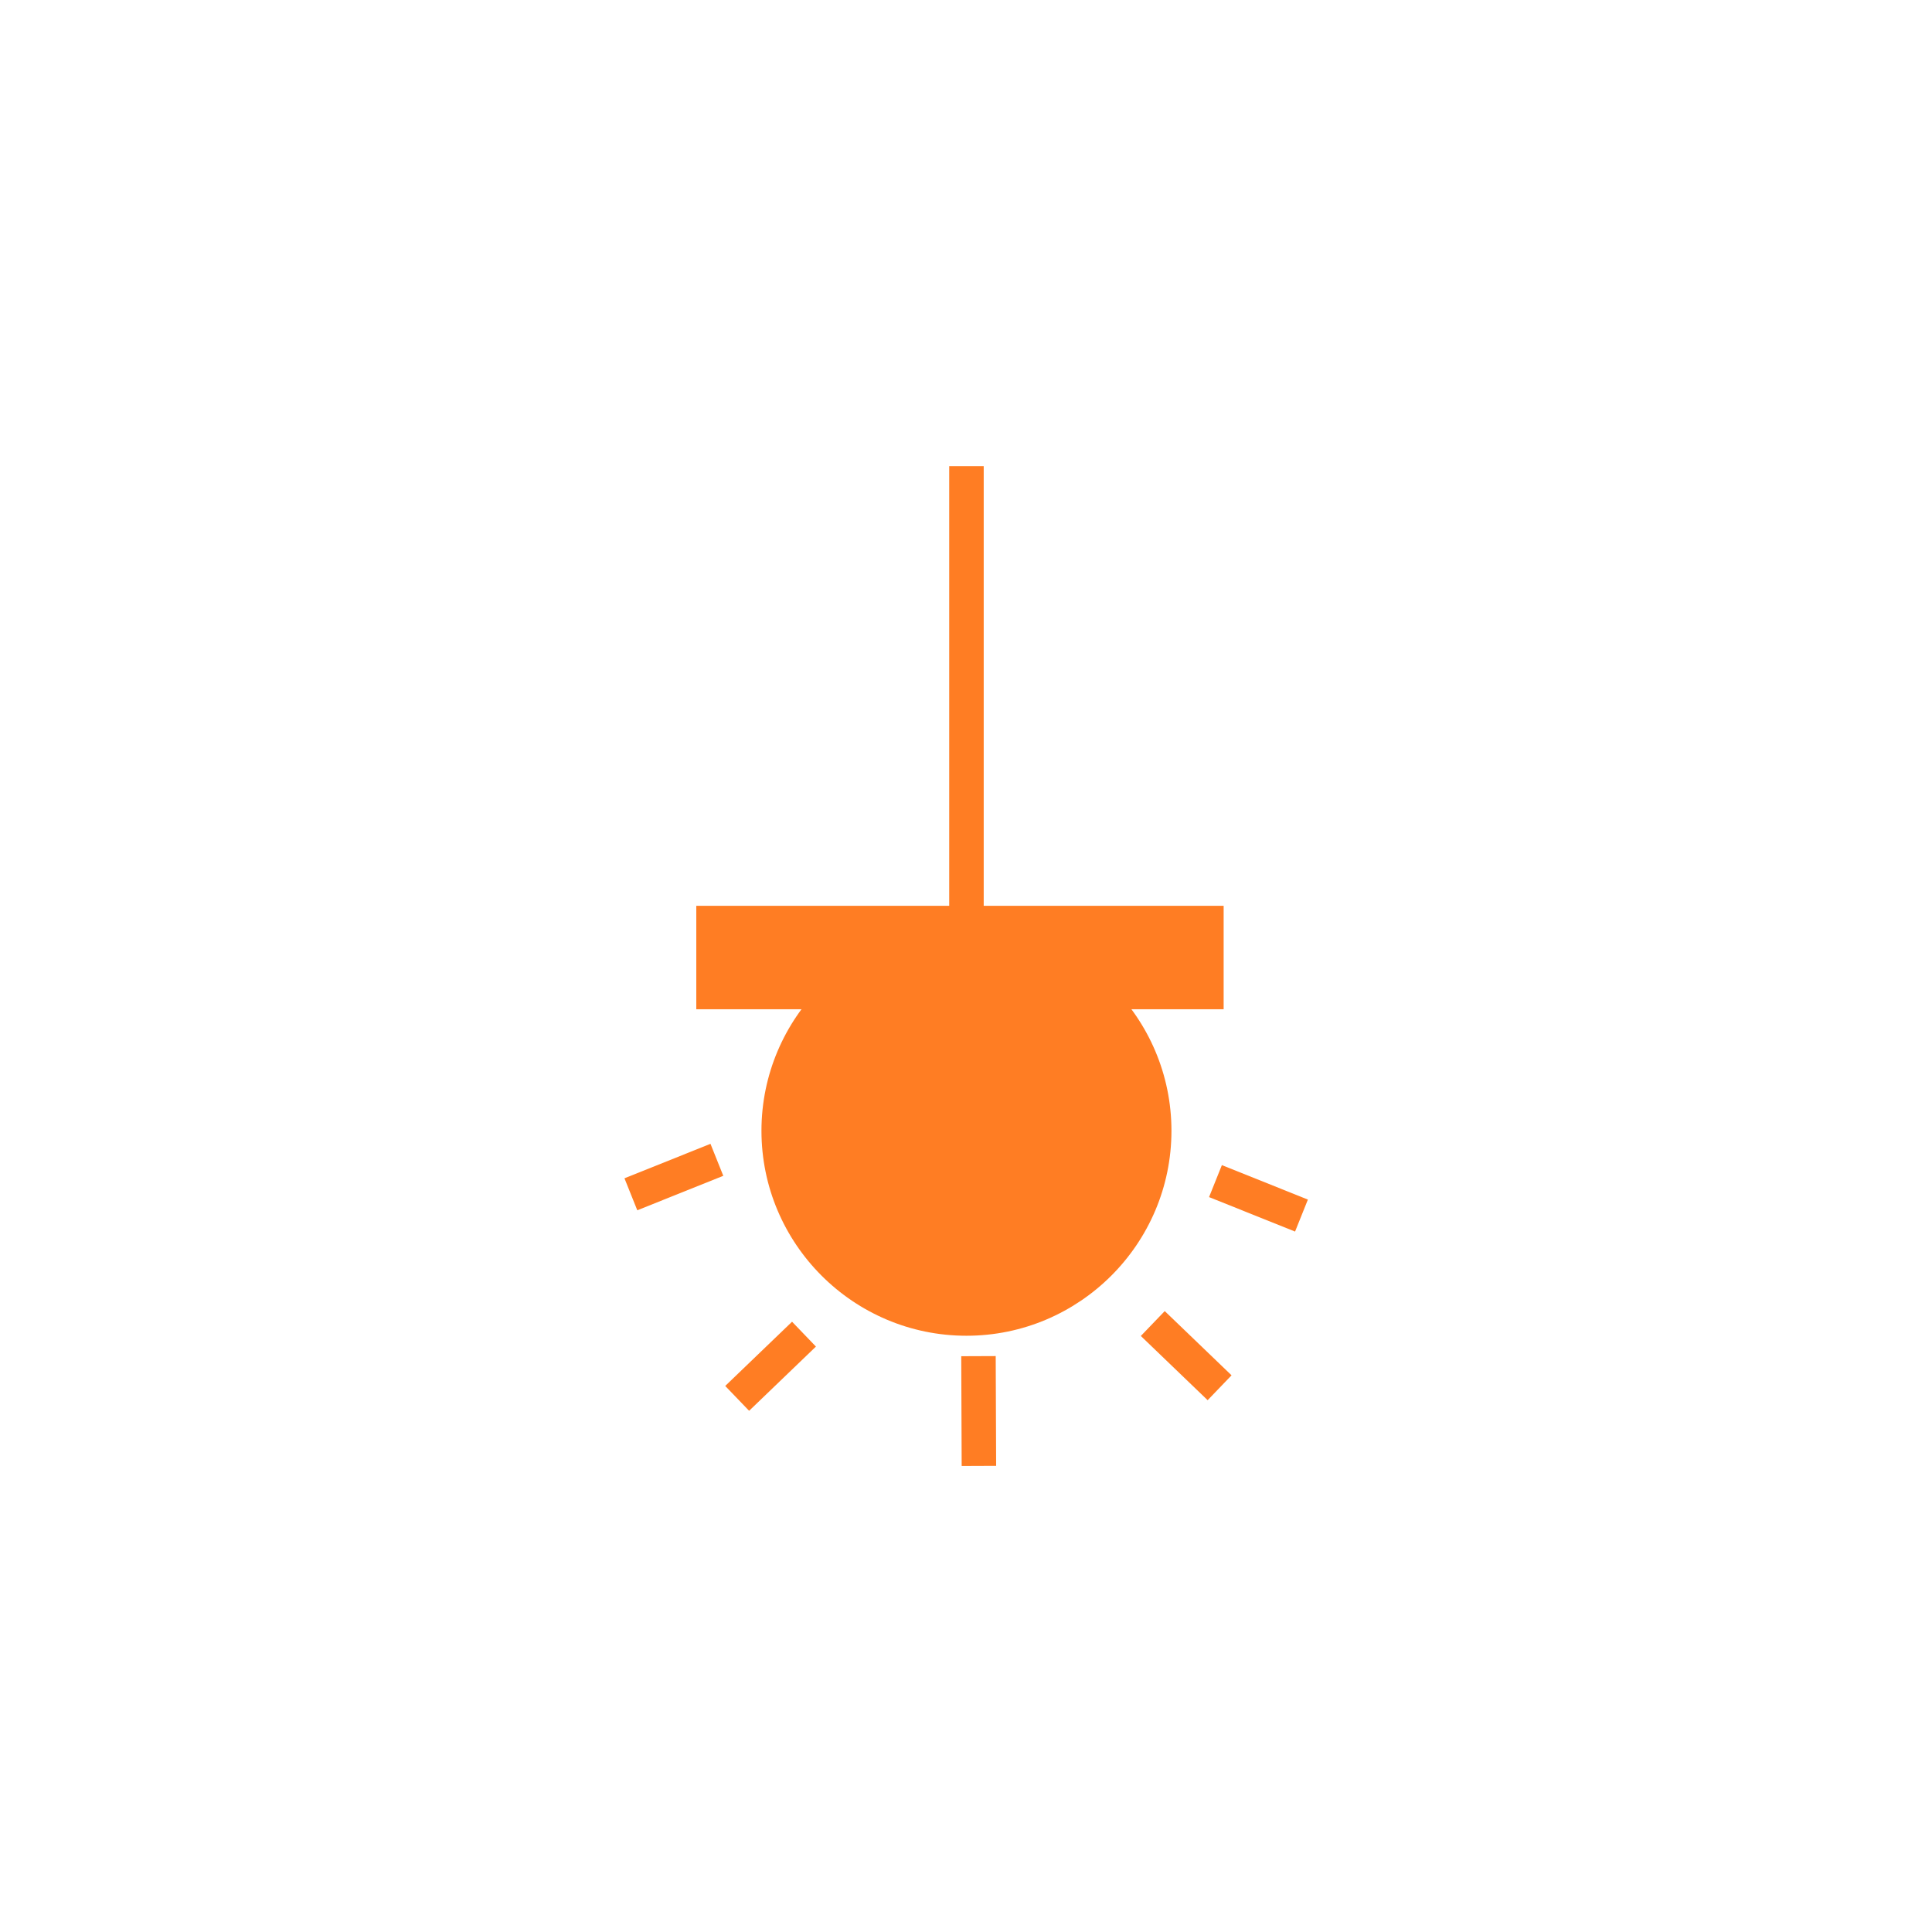 <?xml version="1.0" encoding="UTF-8" standalone="no"?>
<svg
   xmlns:dc="http://purl.org/dc/elements/1.1/"
   xmlns:cc="http://creativecommons.org/ns#"
   xmlns:rdf="http://www.w3.org/1999/02/22-rdf-syntax-ns#"
   xmlns:svg="http://www.w3.org/2000/svg"
   xmlns="http://www.w3.org/2000/svg"
   xmlns:xlink="http://www.w3.org/1999/xlink"
   xmlns:sodipodi="http://sodipodi.sourceforge.net/DTD/sodipodi-0.dtd"
   xmlns:inkscape="http://www.inkscape.org/namespaces/inkscape"
   inkscape:version="1.0 (4035a4fb49, 2020-05-01)"
   sodipodi:docname="11.svg"
   xml:space="preserve"
   style="enable-background:new 0 0 500 500;"
   viewBox="0 0 500 500"
   y="0px"
   x="0px"
   id="Camada_1"
   version="1.1"><defs
   id="defs62" /><sodipodi:namedview
   inkscape:current-layer="Camada_1"
   inkscape:cy="250"
   inkscape:cx="250"
   inkscape:zoom="1.7"
   showgrid="false"
   id="namedview60"
   inkscape:window-height="480"
   inkscape:window-width="640"
   inkscape:pageshadow="2"
   inkscape:pageopacity="0"
   guidetolerance="10"
   gridtolerance="10"
   objecttolerance="10"
   borderopacity="1"
   bordercolor="#666666"
   pagecolor="#ffffff" />
<style
   id="style2"
   type="text/css">
	.st0{clip-path:url(#SVGID_2_);}
	.st1{fill:#FF7D23;}
	.st2{clip-path:url(#SVGID_4_);}
</style>
<g
   transform="matrix(0.938,0,0,0.938,15.597,48.221)"
   id="Grupo_275">
	<g
   id="g39">
		<defs
   id="defs5">
			<rect
   height="275.93"
   width="188.6"
   y="77.2"
   x="155.72"
   id="SVGID_1_" />
		</defs>
		<clipPath
   id="SVGID_2_">
			<use
   height="100%"
   width="100%"
   y="0"
   x="0"
   id="use7"
   style="overflow:visible"
   xlink:href="#SVGID_1_" />
		</clipPath>
		<g
   clip-path="url(#SVGID_2_)"
   class="st0"
   id="Grupo_271">
			<g
   transform="translate(11.893,-5.039)"
   id="Grupo_264">
				<g
   id="Caminho_486">
					<path
   id="path10"
   d="m 238.13,318.21 c 29.05,0 52.59,-23.55 52.59,-52.59 -0.01,-29.04 -23.55,-52.58 -52.59,-52.59 -29.04,0.01 -52.58,23.55 -52.59,52.59 0,29.05 23.54,52.59 52.59,52.59"
   class="st1" />
				</g>
			</g>
			<g
   transform="translate(11.893,-5.039)"
   id="Grupo_265">
				<g
   id="Caminho_487">
					<path
   id="path14"
   d="m 238.13,322.17 c -31.19,0 -56.56,-25.37 -56.56,-56.56 0.01,-31.17 25.38,-56.55 56.56,-56.56 31.17,0.01 56.55,25.38 56.56,56.56 0,31.19 -25.38,56.56 -56.56,56.56 z m 0,-105.18 c -26.81,0.01 -48.62,21.82 -48.63,48.63 0,26.81 21.82,48.63 48.63,48.63 26.81,0 48.63,-21.81 48.63,-48.63 -0.01,-26.81 -21.82,-48.62 -48.63,-48.63 z"
   class="st1" />
				</g>
			</g>
			<g
   transform="translate(2.492,-17.701)"
   id="Grupo_266">
				<g
   id="Caminho_488">
					<rect
   id="rect18"
   height="28.54"
   width="145.5"
   class="st1"
   y="216.21"
   x="172.99" />
				</g>
			</g>
			<g
   transform="translate(11.893,-16.448)"
   id="Grupo_267">
				<g
   id="Caminho_489">
					<rect
   id="rect22"
   height="145.5"
   width="9.52"
   class="st1"
   y="93.66"
   x="233.37" />
				</g>
			</g>
			<g
   transform="translate(0.223,-9.457)"
   id="Grupo_268">
				<g
   id="Caminho_490">
					
						<rect
   id="rect26"
   height="9.51"
   width="25.57"
   class="st1"
   transform="matrix(0.928,-0.372,0.372,0.928,-93.099,83.242)"
   y="278.09"
   x="156.35" />
				</g>
			</g>
			<g
   transform="translate(23.563,-8.721)"
   id="Grupo_269">
				<g
   id="Caminho_491">
					
						<rect
   id="rect30"
   height="25.57"
   width="9.51"
   class="st1"
   transform="matrix(0.372,-0.928,0.928,0.372,-74.436,465.837)"
   y="275.16"
   x="302.37" />
				</g>
			</g>
			<g
   transform="translate(12.313,-0.002)"
   id="Grupo_270">
				<g
   id="Caminho_492">
					
						<rect
   id="rect34"
   height="30.28"
   width="9.51"
   class="st1"
   transform="matrix(1,-0.004,0.004,1,-1.251,0.896)"
   y="322.83"
   x="236.23" />
				</g>
			</g>
		</g>
	</g>
	<g
   transform="translate(20.701,-2.76)"
   id="Grupo_272">
		<g
   id="Caminho_494">
			
				<rect
   id="rect41"
   height="25.57"
   width="9.52"
   class="st1"
   transform="matrix(0.693,-0.721,0.721,0.693,-145.411,309.101)"
   y="312.36"
   x="285.18" />
		</g>
	</g>
	<g
   id="g56">
		<defs
   id="defs46">
			<rect
   height="275.93"
   width="188.6"
   y="77.2"
   x="155.72"
   id="SVGID_3_" />
		</defs>
		<clipPath
   id="SVGID_4_">
			<use
   height="100%"
   width="100%"
   y="0"
   x="0"
   id="use48"
   style="overflow:visible"
   xlink:href="#SVGID_3_" />
		</clipPath>
		<g
   clip-path="url(#SVGID_4_)"
   class="st2"
   id="Grupo_274">
			<g
   transform="translate(3.908,-2.346)"
   id="Grupo_273">
				<g
   id="Caminho_495">
					
						<rect
   id="rect51"
   height="9.51"
   width="25.57"
   class="st1"
   transform="matrix(0.721,-0.693,0.693,0.721,-173.686,224.464)"
   y="323.26"
   x="179.23" />
				</g>
			</g>
		</g>
	</g>
</g>
</svg>
